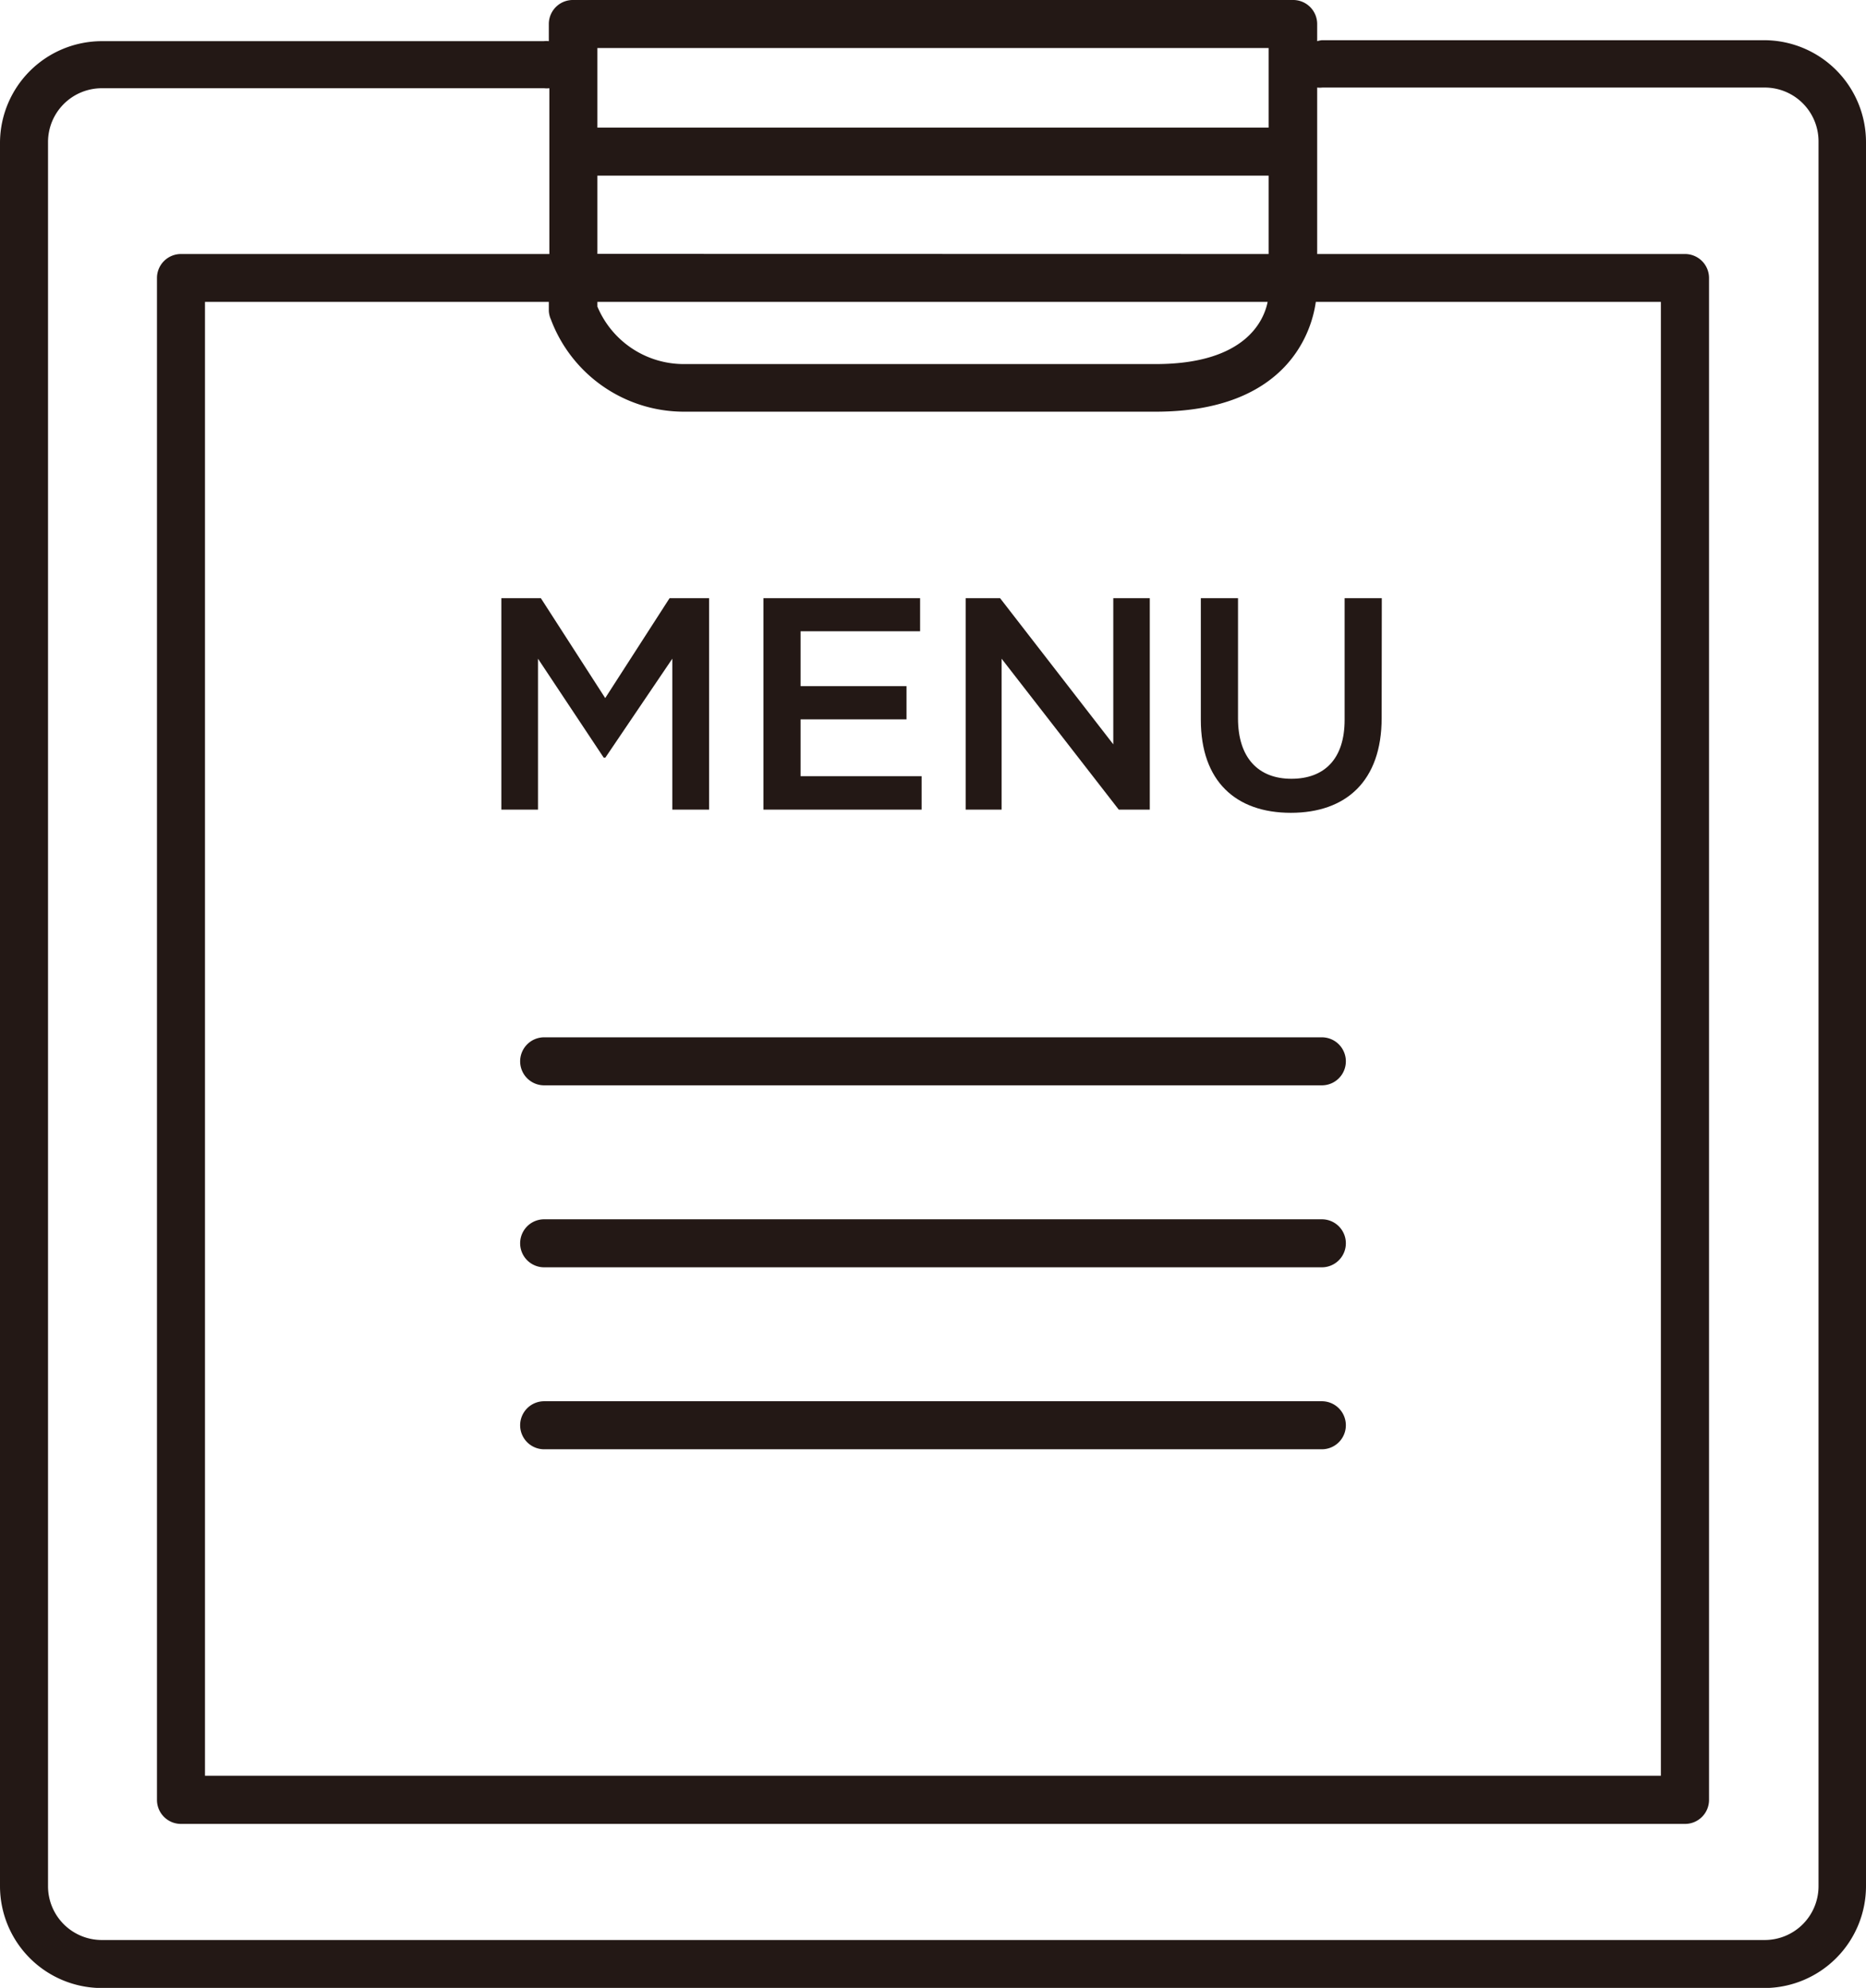 <svg xmlns="http://www.w3.org/2000/svg" viewBox="0 0 136 144.86"><defs><style>.cls-1{fill:#231815;}</style></defs><title>point-02</title><g id="レイヤー_2" data-name="レイヤー 2"><g id="レイヤー_2-2" data-name="レイヤー 2"><path class="cls-1" d="M128.58,2.93H96.34A1.79,1.79,0,0,0,96,3V1.75A1.75,1.75,0,0,0,94.21,0H41.79A1.75,1.75,0,0,0,40,1.75V3a1.75,1.75,0,0,0-.38,0H7.42A7.43,7.43,0,0,0,0,10.35v127.1a7.43,7.43,0,0,0,7.42,7.42H128.58a7.43,7.43,0,0,0,7.42-7.42V10.35A7.43,7.43,0,0,0,128.58,2.93ZM43.54,22H92.39c-.27,1.34-1.6,4.53-8.16,4.53H49.9a6.83,6.83,0,0,1-6.36-4.19Zm-3.41,1.22A10.36,10.36,0,0,0,49.9,30H84.22c9.81,0,11.42-6.1,11.68-8h25.15v107.4H14.94V22H40v.67A1.78,1.78,0,0,0,40.13,23.23Zm3.41-4.72V12.8H92.46v5.71Zm0-15H92.46V9.3H43.54V3.5Zm89,133.95a3.92,3.92,0,0,1-3.92,3.92H7.42a3.92,3.92,0,0,1-3.92-3.92V10.35A3.92,3.92,0,0,1,7.42,6.43H39.66a1.75,1.75,0,0,0,.38,0V18.51H13.19a1.75,1.75,0,0,0-1.75,1.75v110.9a1.75,1.75,0,0,0,1.75,1.75H122.81a1.75,1.75,0,0,0,1.75-1.75V20.26a1.75,1.75,0,0,0-1.75-1.75H96V6.38a1.79,1.79,0,0,0,.38,0h32.24a3.92,3.92,0,0,1,3.92,3.92Z"/><path class="cls-1" d="M96.34,88.85H39.66a1.75,1.75,0,0,0,0,3.5H96.34a1.75,1.75,0,0,0,0-3.5Z"/><path class="cls-1" d="M37.91,77.34a1.75,1.75,0,0,0,1.75,1.75H96.34a1.75,1.75,0,1,0,0-3.5H39.66A1.75,1.75,0,0,0,37.91,77.34Z"/><path class="cls-1" d="M96.34,102.11H39.66a1.75,1.75,0,1,0,0,3.5H96.34a1.75,1.75,0,1,0,0-3.5Z"/><path class="cls-1" d="M44.12,55.21H44L39.21,48V59H36.54V43.59h2.88l4.69,7.28,4.69-7.28h2.88V59H49v-11Z"/><path class="cls-1" d="M67.06,46H58.35v4h7.72v2.42H58.35v4.14h8.82V59H55.64V43.59H67.06Z"/><path class="cls-1" d="M81.14,43.59H83.8V59H81.54L73,48V59H70.38V43.59h2.51l8.25,10.65Z"/><path class="cls-1" d="M100.7,52.32c0,4.6-2.6,6.91-6.62,6.91s-6.56-2.31-6.56-6.78V43.59h2.71v8.76c0,2.86,1.47,4.4,3.89,4.4S98,55.29,98,52.46V43.59h2.71Z"/></g></g></svg>